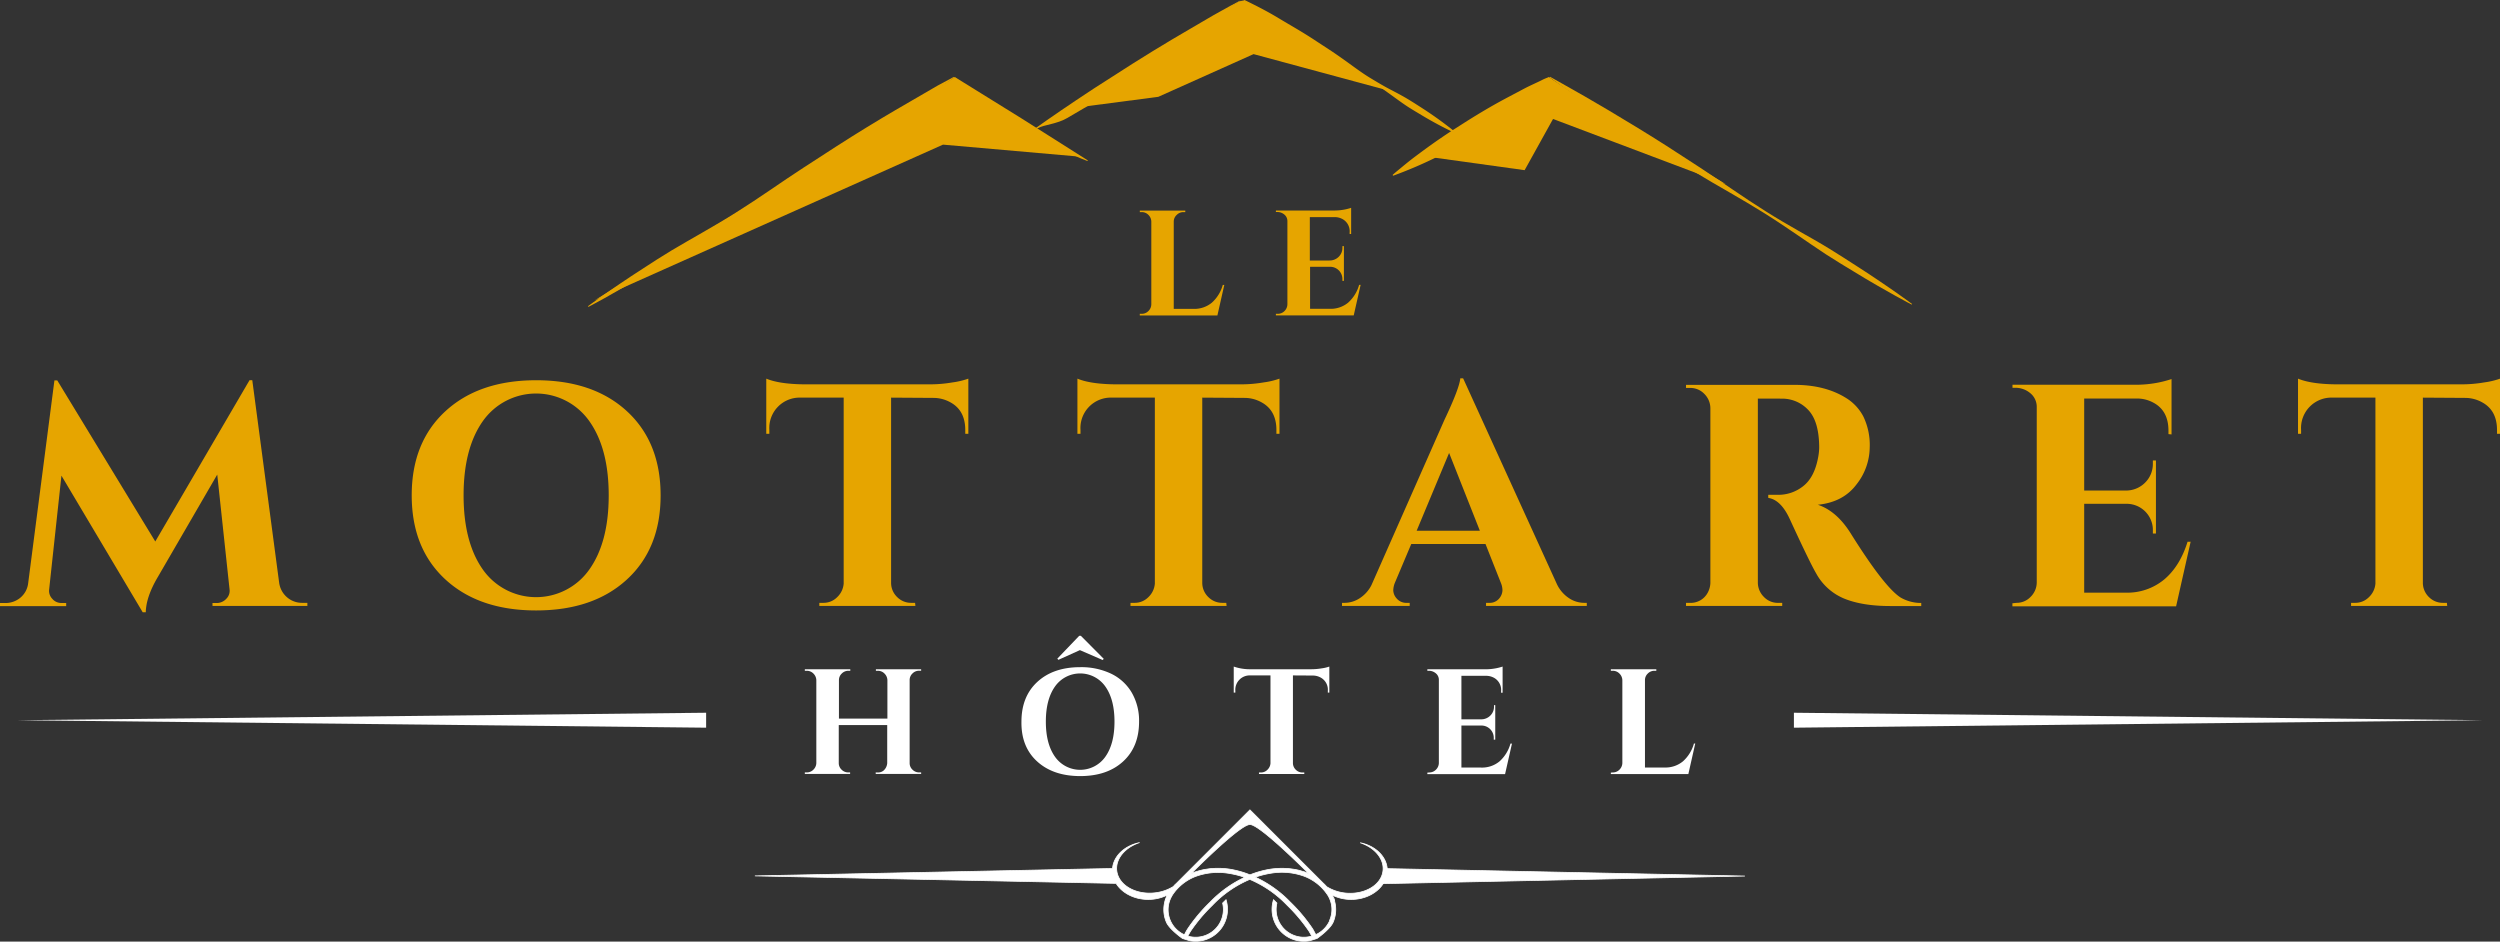 <svg xmlns="http://www.w3.org/2000/svg" viewBox="0 0 812.57 306.04"><rect x="0" y="0" width="812.57" height="306.04" fill="#333333" stroke="none"/><defs><style>.cls-1,.cls-3{fill:#fff;}.cls-1{stroke:#fff;stroke-miterlimit:10;stroke-width:0.25px;}.cls-2{fill:#e6a500;}</style></defs><title>Fichier 4</title><g id="Calque_2" data-name="Calque 2"><g id="Calque_1-2" data-name="Calque 1"><path class="cls-1" d="M567.14,284.74l-116.25-2.41c-.35-4.09-4-7.46-8.81-8.42,4.7,1.54,7.86,5.21,7.43,9.11-.52,4.7-6.06,7.93-12.37,7.23a14.37,14.37,0,0,1-5.86-2l-.43-.43c-.1-.11-.19-.22-.29-.33s-.2-.17-.3-.26l-24-24-24,24c-.1.09-.2.17-.3.26s-.19.22-.29.33l-.38.38a14.34,14.34,0,0,1-5.94,2c-6.31.7-11.85-2.53-12.37-7.23-.43-3.9,2.73-7.57,7.43-9.11-4.84,1-8.46,4.33-8.81,8.42l-116.25,2.41,117.34,2.43V287c1.88,3.16,5.87,5.35,10.54,5.35a13.77,13.77,0,0,0,6.15-1.43c-.08.15-.14.31-.21.47l-.07.16a10.21,10.21,0,0,0-.52,1.52l0,.05a10.33,10.33,0,0,0,.53,6.62c1,2.33,5.23,5.28,5.23,5.28s2.14.71,2.63.79a10.37,10.37,0,0,0,11.6-13.12l-.08-.26-.19.19-.84.83-.06.06,0,.09a9,9,0,0,1-10.42,10.87,8.4,8.4,0,0,1-.9-.21c.28-.56.58-1.1.91-1.63a53.71,53.71,0,0,1,7.08-8.41,36.31,36.31,0,0,1,12.14-8.4,36.3,36.3,0,0,1,12.13,8.38,53.81,53.81,0,0,1,7.08,8.4c.33.53.64,1.09.92,1.65a8.41,8.41,0,0,1-.9.22,9,9,0,0,1-10.42-10.87l0-.09-.06-.06-.84-.83-.19-.19-.08.26a10.37,10.37,0,0,0,11.6,13.12c.49-.07,2.63-.79,2.63-.79s4.23-2.95,5.23-5.28a10.33,10.33,0,0,0,.53-6.62l0-.06a10.23,10.23,0,0,0-.52-1.52l-.07-.16c-.07-.15-.12-.3-.2-.44a13.79,13.79,0,0,0,6.11,1.41c4.66,0,8.66-2.2,10.54-5.35v.21ZM432.21,299.19a9,9,0,0,1-4.55,4.6c-.32-.64-.66-1.26-1-1.86a54.09,54.09,0,0,0-7.33-8.76A37.88,37.88,0,0,0,408,285.11a29.33,29.33,0,0,1,5.05-1.28,21.32,21.32,0,0,1,10.76.93,15.8,15.8,0,0,1,7.87,6.39,8.8,8.8,0,0,1,.48,8Zm-51.33-8a15.8,15.8,0,0,1,7.87-6.38,21.32,21.32,0,0,1,10.76-.93,29.34,29.34,0,0,1,5.06,1.28,37.89,37.89,0,0,0-11.26,8.07,54,54,0,0,0-7.33,8.76c-.37.59-.71,1.21-1,1.84a8.89,8.89,0,0,1-4.07-12.65Zm40.71-8.36.07,0Zm-30.64,0,.08,0ZM425.46,284c-.25-.11-.49-.23-.75-.33s-.22-.12-.34-.16c-.28-.11-.58-.17-.87-.26s-.76-.24-1.15-.34-1-.24-1.51-.33l-.82-.12c-.6-.08-1.2-.16-1.81-.19h-.13a25.66,25.66,0,0,0-5,.21,30.91,30.91,0,0,0-6.8,1.87,30.92,30.92,0,0,0-6.8-1.88,25.68,25.68,0,0,0-5-.21h-.14c-.61,0-1.21.11-1.81.19l-.82.12c-.51.09-1,.2-1.52.33s-.76.22-1.14.34-.59.15-.87.26c-.12,0-.23.11-.34.16s-.5.22-.74.33c6.13-6.1,16.52-16,19.16-16S419.33,277.95,425.46,284Zm-46,6.82,0,0c-.06.11-.13.22-.18.33Zm-.42,1c-.08.22-.16.44-.23.67C378.92,292.28,379,292.06,379.08,291.84Zm54.68.66c-.07-.22-.14-.45-.23-.66C433.61,292.06,433.69,292.28,433.75,292.5Zm-.5-1.32c0-.11-.12-.2-.17-.31l0,0Z"/><path class="cls-2" d="M371.1,102a3,3,0,0,0,2.16-.9,3.14,3.14,0,0,0,.95-2.16V72a3.13,3.13,0,0,0-.95-2.16,3,3,0,0,0-2.16-.9h-.63v-.49h14.78l0,.49h-.58a3,3,0,0,0-2.19.9A2.91,2.91,0,0,0,381.5,72v28.39h6.37a8.88,8.88,0,0,0,6-2,12.05,12.05,0,0,0,3.57-5.78h.49l-2.24,9.92H370.46V102Z"/><path class="cls-2" d="M415.33,102a3,3,0,0,0,2.16-.9,3.14,3.14,0,0,0,.95-2.16V71.83a2.7,2.7,0,0,0-.73-1.85,3.53,3.53,0,0,0-2.38-1.07h-.63v-.49h18.62a17.75,17.75,0,0,0,3.94-.36,17,17,0,0,0,1.9-.51v8.51l-.49,0v-.53a4.51,4.51,0,0,0-2.24-4.28,5.22,5.22,0,0,0-2.53-.68h-8.17V84.67h6.42a4.14,4.14,0,0,0,3-1.24,4,4,0,0,0,1.17-2.94V80h.49V91.28h-.49v-.39a4,4,0,0,0-4-4.18h-6.51v13.66h6.37a8.88,8.88,0,0,0,6-2,12.05,12.05,0,0,0,3.57-5.78h.49l-2.24,9.92H414.7V102Z"/><path class="cls-2" d="M98.26,195.94H99.9v1H69.07V196h1.54a4.26,4.26,0,0,0,3-1.44,3.58,3.58,0,0,0,1-3l-4-37.31-19.32,33.3Q47.48,194,47.38,199h-1l-26.41-44.4-4,37a3.72,3.72,0,0,0,1,3,3.84,3.84,0,0,0,3,1.39h1.54V197H0v-1H1.64a7.56,7.56,0,0,0,5-1.75,7.17,7.17,0,0,0,2.52-4.73l8.53-65.88h.92L50.47,176l30.63-52.42H82l8.74,65.88a7.58,7.58,0,0,0,2.62,4.73A7.42,7.42,0,0,0,98.26,195.94Z"/><path class="cls-2" d="M144.77,133.66q10.94-10.07,29.5-10.07t29.5,10.07q10.94,10.07,10.95,27.34t-10.95,27.34q-10.95,10.07-29.5,10.07t-29.5-10.07Q133.82,178.26,133.82,161T144.77,133.66ZM157,185.2a21.16,21.16,0,0,0,34.48,0q6.37-8.89,6.37-24.2t-6.37-24.21a21.17,21.17,0,0,0-34.48,0q-6.32,8.89-6.32,24.21T157,185.2Z"/><path class="cls-2" d="M289.63,129.24v60.33a6.42,6.42,0,0,0,2,4.52,6.33,6.33,0,0,0,4.57,1.85h1.23l.1,1H266.3v-1h1.34a6.21,6.21,0,0,0,4.47-1.85,6.76,6.76,0,0,0,2.11-4.42V129.24H260.34a9.87,9.87,0,0,0-10.28,10.48V141h-1V123.07q4.21,1.75,12.13,1.85h41.42a42.85,42.85,0,0,0,6.94-.62,25.54,25.54,0,0,0,5.19-1.23V141h-1v-1.23q0-6.37-4.83-9a11.3,11.3,0,0,0-5.45-1.44Z"/><path class="cls-2" d="M390.77,129.24v60.33a6.42,6.42,0,0,0,2,4.52,6.33,6.33,0,0,0,4.57,1.85h1.23l.1,1H367.44v-1h1.34a6.21,6.21,0,0,0,4.47-1.85,6.76,6.76,0,0,0,2.11-4.42V129.24H361.47a9.87,9.87,0,0,0-10.28,10.48V141h-1V123.07q4.21,1.75,12.13,1.85h41.42a42.85,42.85,0,0,0,6.94-.62,25.54,25.54,0,0,0,5.19-1.23V141h-1v-1.23q0-6.37-4.83-9a11.3,11.3,0,0,0-5.45-1.44Z"/><path class="cls-2" d="M514.82,195.94h.93v1H483v-1h.92a4,4,0,0,0,3.34-1.39,4.36,4.36,0,0,0,1.08-2.62,6.39,6.39,0,0,0-.51-2.47l-5-12.64H458.7l-5.34,12.64a7,7,0,0,0-.51,2.52,4.21,4.21,0,0,0,1.13,2.57,4.12,4.12,0,0,0,3.39,1.39h.82v1h-22v-1h.93a9,9,0,0,0,4.73-1.44,10.93,10.93,0,0,0,3.91-4.32l23.74-53.75q4.83-10.18,5.14-13.46h.92l30.53,67a11.17,11.17,0,0,0,3.91,4.47A8.94,8.94,0,0,0,514.82,195.94Zm-54.37-23.43H481l-10-25.29Z"/><path class="cls-2" d="M576.08,129.55h-4.73v59.92a6.61,6.61,0,0,0,2,4.58,6.23,6.23,0,0,0,4.58,1.9h1.34v1H548v-1h1.34a6.25,6.25,0,0,0,5.65-3.19,7.22,7.22,0,0,0,.93-3.19v-57a6.63,6.63,0,0,0-2-4.58,6.25,6.25,0,0,0-4.58-1.9H548v-1h35.25q10,0,16.86,4.32a15.47,15.47,0,0,1,5.55,6,21.41,21.41,0,0,1,2.05,10.07,19.71,19.71,0,0,1-4.32,12q-4.32,5.75-12.54,6.58,6,2,10.49,9,11.1,17.78,16.44,21.17a13.22,13.22,0,0,0,6.68,1.75v1H614.41q-8.94,0-14.85-2.36a18.4,18.4,0,0,1-9.3-8.33q-2-3.39-8.53-17.57-2.88-6.27-7-6.89v-1h3.19A12.9,12.9,0,0,0,586.1,158q3.55-2.78,4.78-9a19.43,19.43,0,0,0,.41-3.39q0-8.43-3.39-12.18a11.57,11.57,0,0,0-8.74-3.86Z"/><path class="cls-2" d="M655.42,195.94A6.23,6.23,0,0,0,660,194a6.62,6.62,0,0,0,2-4.58V132.22a5.72,5.72,0,0,0-1.54-3.91,7.47,7.47,0,0,0-5-2.26h-1.34v-1h39.36a37.44,37.44,0,0,0,8.33-.77,34.7,34.7,0,0,0,4-1.08v18l-1-.1v-1.13q0-6.37-4.73-9a11.06,11.06,0,0,0-5.34-1.44H677.42v29.91H691a8.74,8.74,0,0,0,6.27-2.62,8.54,8.54,0,0,0,2.47-6.22v-.93h1v23.74h-1v-.82a8.52,8.52,0,0,0-8.53-8.84H677.42v28.88h13.46a18.8,18.8,0,0,0,12.59-4.32q5.09-4.32,7.55-12.23h1l-4.73,21H654.09v-1Z"/><path class="cls-2" d="M787.5,129.24v60.33a6.42,6.42,0,0,0,2,4.52,6.32,6.32,0,0,0,4.57,1.85h1.24l.1,1H764.16v-1h1.34a6.21,6.21,0,0,0,4.47-1.85,6.76,6.76,0,0,0,2.11-4.42V129.24H758.2a9.87,9.87,0,0,0-10.28,10.48V141h-1V123.07q4.21,1.75,12.13,1.85h41.42a42.84,42.84,0,0,0,6.94-.62,25.59,25.59,0,0,0,5.19-1.23V141h-1v-1.23q0-6.37-4.83-9a11.3,11.3,0,0,0-5.45-1.44Z"/><path class="cls-3" d="M285.26,251.07a2.76,2.76,0,0,0,1.94-.63,3.55,3.55,0,0,0,1.17-2.38V235.66H272.62V248a2.91,2.91,0,0,0,.92,2.16,3,3,0,0,0,2.19.9h.58l0,.49H261.59v-.49h.63a3,3,0,0,0,2.16-.9,3.13,3.13,0,0,0,.95-2.16V221.08a3.14,3.14,0,0,0-.95-2.16,3,3,0,0,0-2.16-.9h-.63v-.49h14.78l0,.49h-.58a3,3,0,0,0-2.19.9,2.91,2.91,0,0,0-.92,2.16v12.49h15.75V221.08a3.13,3.13,0,0,0-.95-2.16,3,3,0,0,0-2.16-.9h-.63v-.49H299.4V218h-.63a3,3,0,0,0-2.19.9,2.91,2.91,0,0,0-.92,2.16V248a2.9,2.9,0,0,0,.92,2.16,3,3,0,0,0,2.19.9h.63v.49H284.63v-.49Z"/><path class="cls-3" d="M351.07,216.85A22.53,22.53,0,0,1,361.21,219a15.58,15.58,0,0,1,6.66,6.15,18.22,18.22,0,0,1,2.36,9.41q0,8.17-5.18,12.93t-13.95,4.76q-8.77,0-14-4.76T332,234.55q0-8.17,5.18-12.93T351.07,216.85ZM342.93,246a10,10,0,0,0,16.31,0q3-4.2,3-11.45t-3-11.45a10,10,0,0,0-16.31,0q-3,4.2-3,11.45T342.93,246Zm7.85-39.35h.53l7.44,7.49-.34.39L351,211.31l-7,3.16-.34-.39Z"/><path class="cls-3" d="M420.24,219.53v28.53a3,3,0,0,0,.95,2.14,3,3,0,0,0,2.16.88h.58l0,.49H409.2v-.49h.63a2.94,2.94,0,0,0,2.11-.88,3.19,3.19,0,0,0,1-2.09V219.53h-6.56a4.67,4.67,0,0,0-4.86,5v.58H401v-8.46a16.1,16.1,0,0,0,5.74.87h19.59a20.3,20.3,0,0,0,3.28-.29,12.11,12.11,0,0,0,2.46-.58v8.46h-.49v-.58a4.49,4.49,0,0,0-2.28-4.28,5.35,5.35,0,0,0-2.58-.68Z"/><path class="cls-3" d="M464.56,251.07a3,3,0,0,0,2.16-.9,3.13,3.13,0,0,0,.95-2.16V220.94a2.71,2.71,0,0,0-.73-1.85,3.53,3.53,0,0,0-2.38-1.07h-.63v-.49h18.62a17.59,17.59,0,0,0,3.94-.37,16.42,16.42,0,0,0,1.9-.51v8.51l-.49,0v-.54a4.51,4.51,0,0,0-2.24-4.28,5.25,5.25,0,0,0-2.53-.68H475v14.14h6.42a4.13,4.13,0,0,0,3-1.24,4,4,0,0,0,1.17-2.94v-.44H486v11.23h-.49V240a4,4,0,0,0-4-4.18H475v13.66h6.37a8.89,8.89,0,0,0,6-2,12.06,12.06,0,0,0,3.57-5.78h.49l-2.24,9.92H463.93v-.49Z"/><path class="cls-3" d="M524.2,251.07a3,3,0,0,0,2.16-.9,3.13,3.13,0,0,0,.95-2.16V221.08a3.14,3.14,0,0,0-.95-2.16,3,3,0,0,0-2.16-.9h-.63v-.49h14.78l0,.49h-.58a3,3,0,0,0-2.19.9,2.91,2.91,0,0,0-.92,2.16v28.38H541a8.89,8.89,0,0,0,6-2,12.06,12.06,0,0,0,3.57-5.78H551l-2.24,9.92H523.57v-.49Z"/><path class="cls-2" d="M353.45,52.34s-.77-.27-2.07-.82-3.17-1.33-5.32-2.41-4.65-2.34-7.27-3.81c-1.3-.75-2.67-1.47-4-2.3l-4.07-2.47c-2.68-1.73-5.37-3.45-7.81-5.19s-4.65-3.47-6.58-4.9-3.4-2.83-4.5-3.71-1.65-1.5-1.65-1.5l.13-.21L332,38.47l21.57,13.66Z"/><path class="cls-2" d="M191.1,99.53s1.76-1.32,4.9-3.53c1.56-1.12,3.51-2.4,5.71-3.92s4.74-3.15,7.5-4.94,5.74-3.75,9-5.7,6.7-3.89,10.26-5.95,7.24-4.18,10.89-6.5,7.31-4.72,10.93-7.2,7.26-4.93,10.87-7.29l10.64-6.89c6.92-4.45,13.47-8.44,19.15-11.77s10.43-6.07,13.77-8L310,25l.13.21-4.92,3.51C302,30.91,297.54,34,292,37.65s-11.92,7.82-18.93,12.1l-10.84,6.57c-3.7,2.22-7.49,4.43-11.3,6.61s-7.57,4.43-11.24,6.7-7.21,4.63-10.59,7-6.66,4.6-9.82,6.64-6.22,3.88-9,5.58-5.38,3.28-7.71,4.59-4.32,2.52-6,3.43c-3.36,1.86-5.31,2.87-5.31,2.87Z"/><path class="cls-2" d="M452.64,56.86s.7-.65,2-1.71,3.08-2.58,5.34-4.27,4.9-3.65,7.8-5.64c1.46-1,2.93-2,4.5-3l4.7-3c3.2-2,6.39-3.92,9.46-5.63s6-3.21,8.48-4.54,4.68-2.24,6.16-3,2.4-1,2.4-1l.13.21s-12.8,11.6-25.47,19.61a140.43,140.43,0,0,1-25.34,12.23Z"/><path class="cls-2" d="M621.35,99s-1.93-1-5.26-2.84c-1.67-.91-3.66-2.09-6-3.4s-4.85-2.86-7.64-4.55-5.81-3.5-8.94-5.53-6.35-4.3-9.72-6.58-6.85-4.65-10.48-6.9-7.36-4.48-11.13-6.64S554.68,58.23,551,56l-10.73-6.51c-6.95-4.24-13.33-8.36-18.74-12s-9.9-6.68-13-8.85l-4.86-3.48.13-.21L509,27.87c3.31,1.87,8.05,4.53,13.64,7.87s12.11,7.25,19,11.65l10.53,6.83c3.57,2.35,7.18,4.76,10.76,7.23s7.21,4.84,10.82,7.13S581,73,584.52,75s7,3.94,10.16,5.89,6.14,3.87,8.87,5.64,5.25,3.38,7.42,4.89,4.11,2.77,5.65,3.88c3.11,2.19,4.85,3.5,4.85,3.5Z"/><path class="cls-2" d="M473.24,43.39a123.83,123.83,0,0,1-11.25-6c-1.63-1-3.41-2-5.23-3.24s-3.66-2.61-5.6-4-3.95-2.82-6.07-4.14-4.35-2.55-6.58-3.78-4.47-2.43-6.64-3.68l-6.32-3.74c-4.09-2.45-7.8-4.89-10.93-7.08s-5.71-4-7.5-5.38S404.35.21,404.35.21l.13-.21s1.16.54,3.15,1.55S412.44,4,415.74,6s7.15,4.14,11.14,6.75L433,16.76c2.07,1.4,4.15,2.87,6.21,4.37s4.14,3,6.27,4.28,4.25,2.56,6.37,3.66,4.16,2.18,6,3.3,3.6,2.26,5.2,3.3a123.83,123.83,0,0,1,10.28,7.52Z"/><path class="cls-2" d="M334.38,43.28l2.83-2.05c1.83-1.26,4.4-3.15,7.57-5.27s6.83-4.65,10.83-7.24,8.28-5.33,12.57-8.05,8.63-5.36,12.72-7.81,8-4.65,11.24-6.59,6.11-3.41,8-4.51L403.26.1l-2.83,2.06c-1.83,1.26-4.39,3.16-7.57,5.27S386,12.08,382,14.67s-8.28,5.33-12.57,8.05-7.24,6.62-11.33,9.06-8,4.66-11.24,6.59-7.5,2.16-9.44,3.25Z"/><polygon class="cls-2" points="348.93 35.08 402.69 0.46 404.42 0.1 451.17 29.41 407.44 17.59 376.48 31.47 348.93 35.08"/><polygon class="cls-2" points="193.31 97.6 300.52 31.46 310.25 25.11 315.9 29.37 350.21 50.85 306.5 47.01 193.31 97.6"/><polygon class="cls-2" points="462.62 50.74 503.5 25.11 510.8 30.01 560.93 59.86 504.78 38.67 495.55 55.31 462.62 50.74"/><polygon class="cls-3" points="229.51 236.52 5.47 234.09 229.51 231.66 229.51 236.52"/><polygon class="cls-3" points="583.07 231.66 807.1 234.09 583.07 236.52 583.07 231.66"/></g></g></svg>